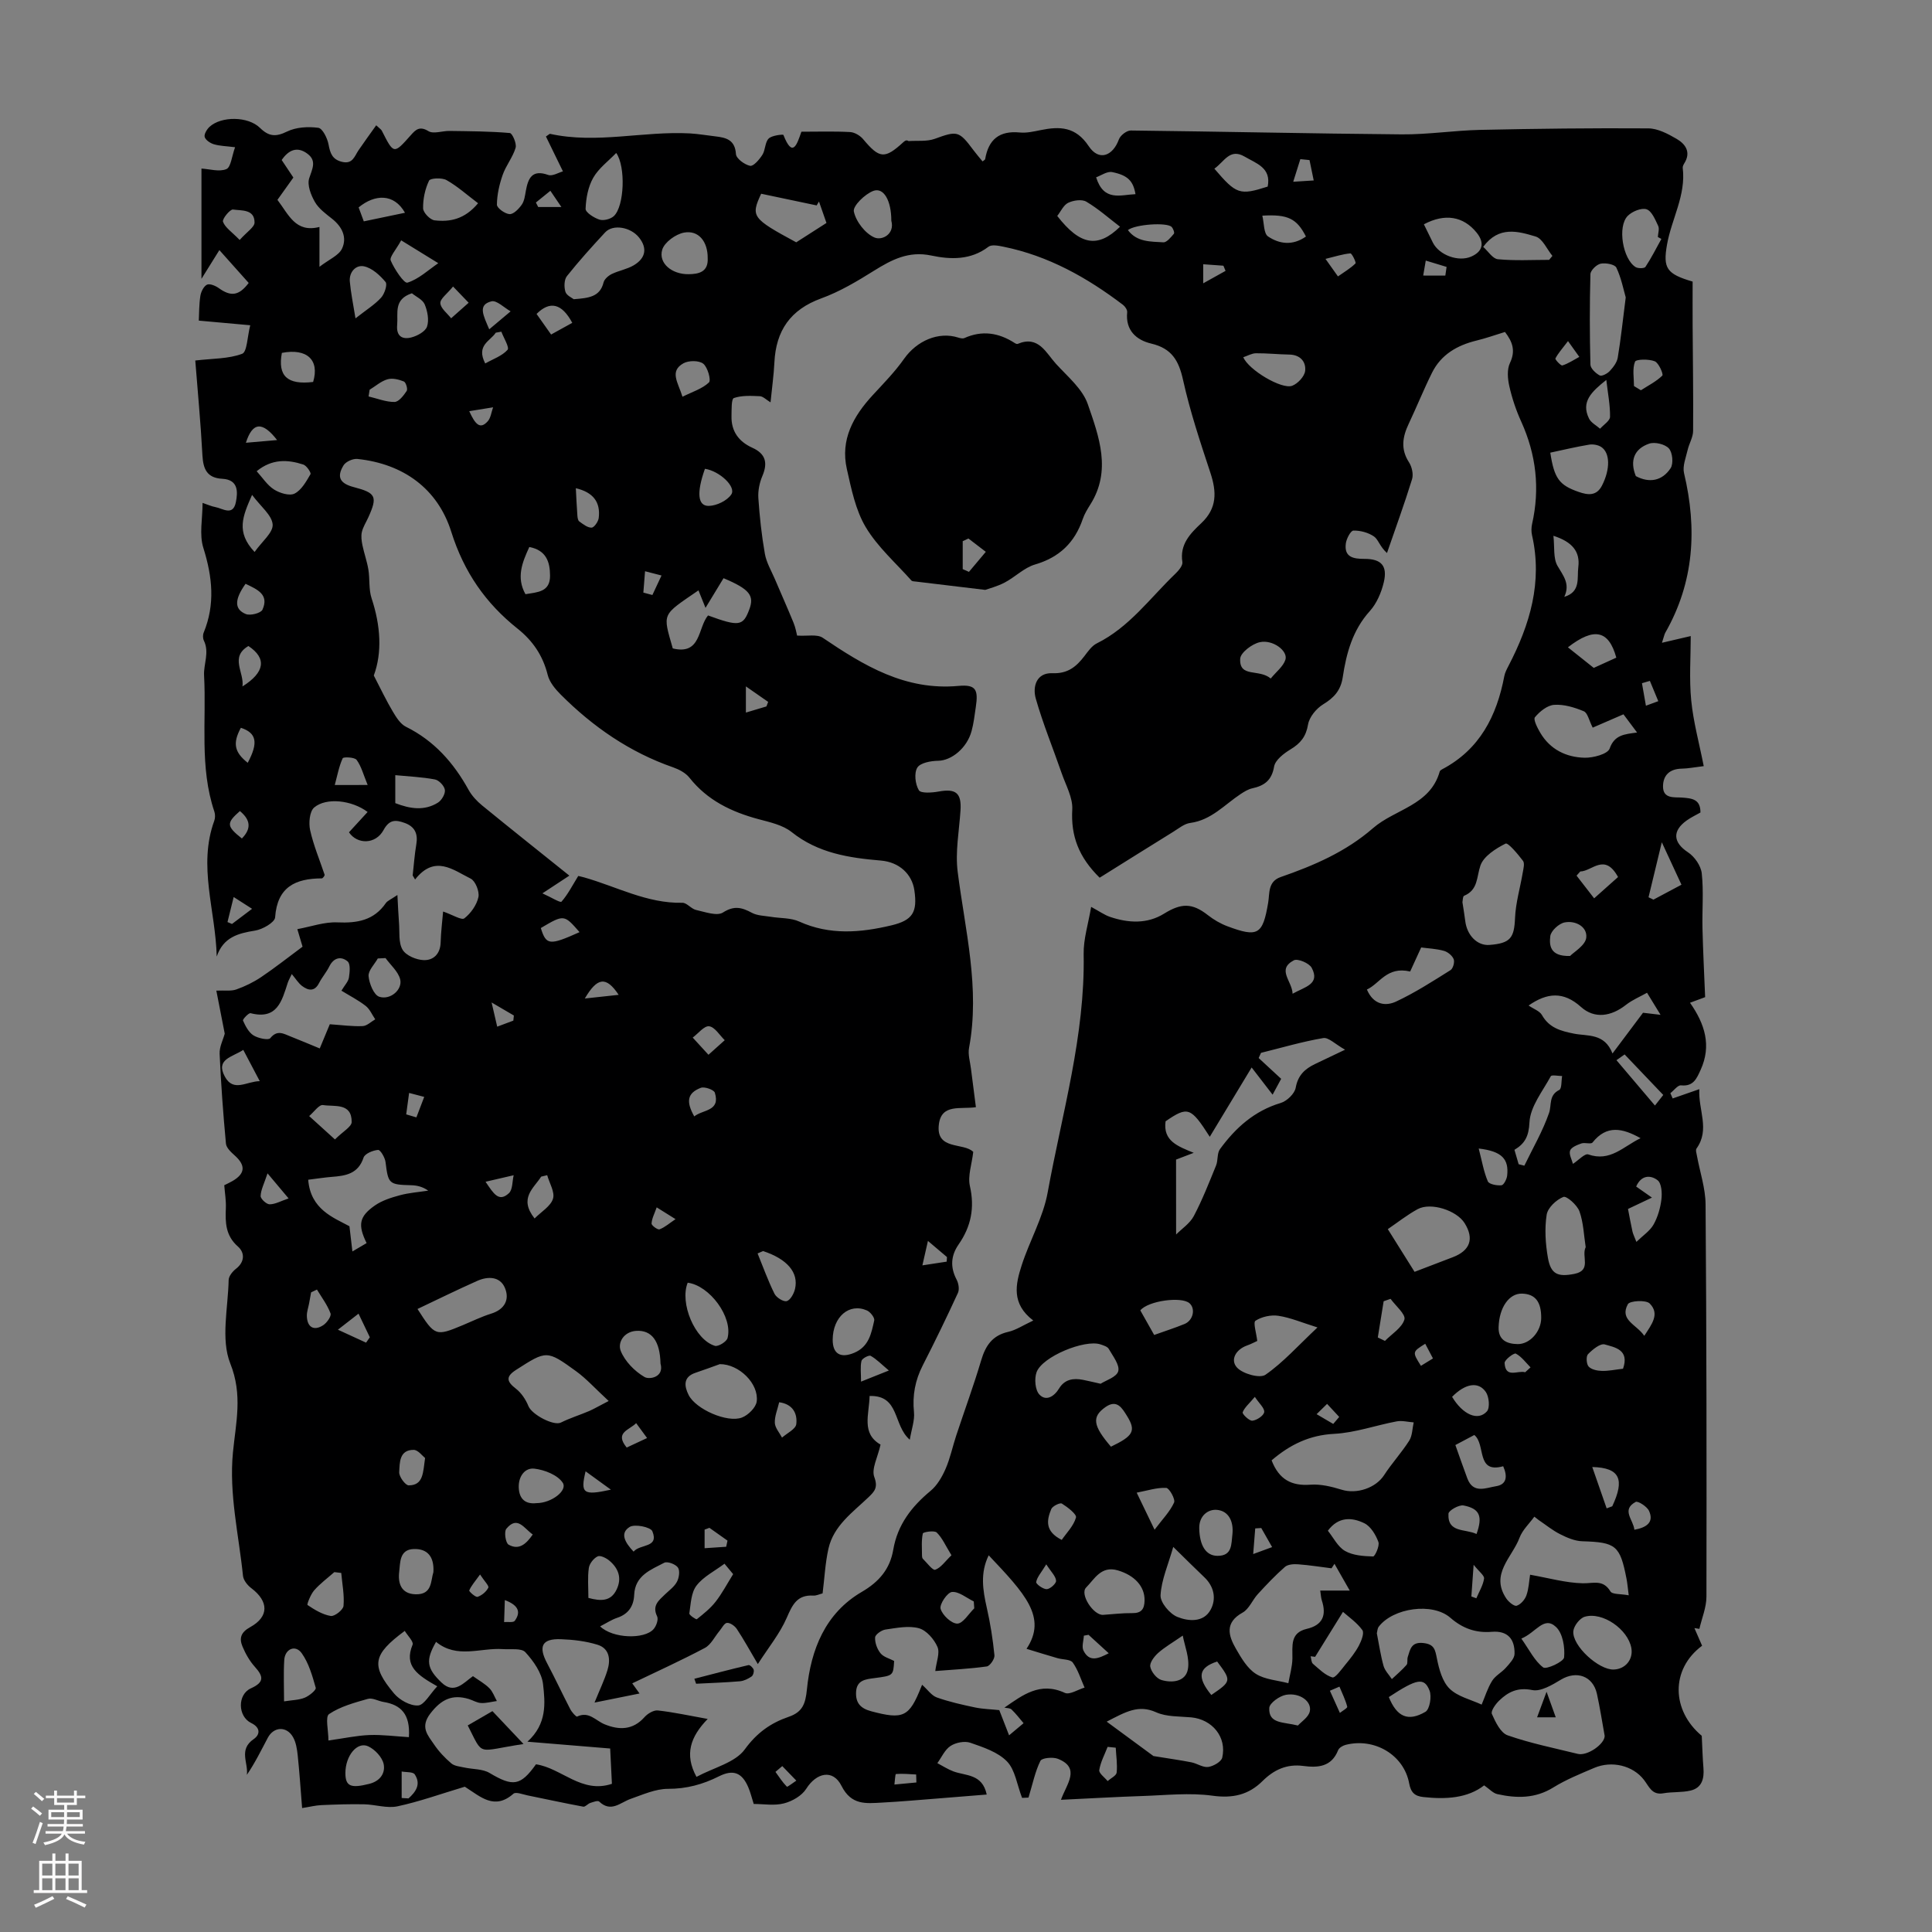 <svg enable-background="new 0 0 400 400" viewBox="0 0 400 400" xmlns="http://www.w3.org/2000/svg"><rect x="0" y="0" width="400" height="400" fill="#808080" stroke="none"/><g fill="#000001"><path d="m41.94 104.12c1.14.38 1.85.72 2.59.85 1.57.28 3.69 1.96 4.3-.98.44-2.17.52-4.68-2.79-4.86-3.17-.17-3.97-1.98-4.13-4.86-.35-6.67-.99-13.32-1.48-19.63 3.63-.43 6.88-.33 9.7-1.39 1.04-.39 1.06-3.5 1.68-5.91-3.92-.35-7.16-.64-10.65-.96.07-1.37.04-3.26.32-5.1.13-.86.68-1.99 1.37-2.34.56-.28 1.76.22 2.43.7 2.51 1.81 4.18 1.62 6.21-1.06-1.9-2.12-3.81-4.26-6.07-6.8-1.4 2.25-2.36 3.79-3.71 5.95 0-8.16 0-15.58 0-22.83 1.71.1 3.7.73 5.16.11.94-.4 1.11-2.63 1.8-4.53-1.84-.23-3.16-.25-4.38-.61-.75-.22-1.72-.86-1.91-1.51-.17-.56.45-1.59 1-2.1 2.42-2.23 7.97-2.22 10.45.22 1.83 1.79 3.26 1.9 5.59.76 1.87-.92 4.36-1.06 6.48-.78.87.11 1.88 2.15 2.12 3.44.34 1.83.77 3.12 2.8 3.61 2.2.53 2.57-1.16 3.41-2.4 1.15-1.69 2.36-3.34 3.66-5.17.73.69 1.03.86 1.16 1.12 2.49 4.91 2.47 4.9 6 .93.98-1.11 1.81-1.97 3.65-.84 1.04.64 2.87-.06 4.34-.04 4.17.06 8.36.07 12.51.43.52.04 1.46 2.19 1.2 3.06-.58 1.96-1.99 3.65-2.67 5.59-.69 1.97-1.18 4.11-1.2 6.18-.01.7 1.67 1.91 2.62 1.96.82.05 1.91-1.08 2.52-1.95.55-.78.67-1.88.85-2.87.48-2.62 1.29-4.48 4.63-3.29.88.31 2.16-.5 3.05-.74-1.32-2.71-2.44-5.01-3.52-7.22.66-.44.77-.57.85-.55 9.66 2.13 19.31-.61 28.96-.09 1.78.1 3.55.42 5.33.62 2.23.26 4.01.74 4.2 3.66.06.93 1.79 2.2 2.93 2.43.69.14 1.92-1.3 2.54-2.27.64-1.01.53-2.59 1.3-3.37.65-.67 3-.91 3.06-.75 1.91 4.88 2.8 1.98 3.72-.67 3.4 0 6.75-.11 10.08.07.93.05 2.07.72 2.69 1.46 3.38 4.04 4.46 4.18 8.29.68.33-.3.67-.59 1.12-.27 1.82-.13 3.78.13 5.44-.47 4.63-1.68 4.99-1.7 8.01 2.36.59.79 1.24 1.54 1.88 2.32.28-.24.52-.34.54-.48.68-4.06 2.94-5.92 7.15-5.51 1.41.14 2.9-.2 4.32-.49 3.98-.81 7.26-.75 9.98 3.34 2.07 3.11 4.96 2.08 6.24-1.43.3-.82 1.61-1.84 2.45-1.83 18.69.21 37.37.64 56.06.8 5.43.05 10.86-.81 16.3-.93 11.6-.25 23.2-.39 34.79-.31 1.98.01 4.09 1.14 5.88 2.18 1.83 1.07 3.02 2.76 1.57 5.06-.17.28-.35.64-.32.94.7 5.66-2.31 10.56-3.25 15.87-.88 4.95-.05 6.09 5.3 7.67 0 2.92-.02 6.01 0 9.1.04 7.28.16 14.55.1 21.83-.01 1.32-.84 2.62-1.14 3.96-.36 1.57-1.08 3.31-.74 4.76 2.74 11.52 2.1 22.56-3.87 33.03-.21.36-.27.8-.7 2.1 2.37-.55 4.15-.97 5.96-1.39 0 4.31-.34 8.86.1 13.33s1.66 8.86 2.59 13.6c-1.94.23-3.24.5-4.53.52-2.47.04-3.88 1.31-3.9 3.66-.02 2.67 2.42 2.21 3.95 2.33 2.11.16 3.81.35 3.8 3.09-.95.54-1.96 1.01-2.85 1.65-3.07 2.19-2.77 4.59.27 6.59 1.36.89 2.68 2.79 2.85 4.36.41 3.76.06 7.59.15 11.39.11 4.66.35 9.31.55 14.24-.67.25-1.78.66-3.13 1.16 3.08 4.39 4.49 8.88 2.19 13.91-.82 1.79-1.49 3.46-4.05 3.19-.67-.07-1.47 1.05-2.21 1.62.16.36.32.72.48 1.09 1.7-.59 3.4-1.19 5.52-1.92-.26 4.29 2.25 8.33-.58 12.28-.24.33 0 1.04.09 1.55.61 3.33 1.75 6.66 1.78 9.99.2 27.08.23 54.16.18 81.24 0 2.23-.95 4.45-1.46 6.68-.34-.05-.69-.11-1.03-.16.53 1.22 1.06 2.44 1.59 3.65-6.59 4.9-6.32 13.44-.07 18.65.13 2.63.18 4.66.35 6.68.18 2.21-.33 4.11-2.68 4.66-1.81.43-3.77.23-5.62.56-2.37.42-2.94-1.38-4.01-2.77-2.3-2.99-6.67-4.04-10.32-2.48-2.88 1.23-5.82 2.41-8.46 4.05-3.73 2.31-7.6 2.26-11.59 1.37-.89-.2-1.63-1.05-2.72-1.81-3.42 2.66-7.91 2.93-12.58 2.42-1.79-.19-2.6-.93-2.95-2.85-1.1-5.89-7.2-9.49-13.17-7.95-.58.15-1.34.6-1.54 1.11-1.37 3.46-4.19 3.65-7.21 3.25-3.4-.45-6.07.78-8.43 3.12-2.89 2.87-6.17 3.62-10.38 3.04-4.7-.65-9.58-.1-14.37.06-5.45.18-10.9.5-16.99.79 1.15-3.24 4.16-6.59-.64-8.49-1.04-.41-3.3-.19-3.61.42-1.09 2.2-1.59 4.71-2.47 7.61.03 0-.95.05-1.33.06-1.07-2.77-1.43-5.81-3.13-7.55-1.88-1.94-4.9-2.93-7.58-3.86-1.18-.41-3.02-.05-4.1.66-1.18.77-1.85 2.34-2.73 3.56 1.11.58 2.17 1.28 3.33 1.71 2.55.95 5.98.47 6.89 4.79-3.36.27-6.52.53-9.68.78-4.02.31-8.03.68-12.05.89-3.27.17-6.3.59-8.34-3.47-1.77-3.52-5.19-2.74-7.3.61-.91 1.44-2.89 2.58-4.61 3.02-1.98.52-4.19.12-6.26.12-.42-1.32-.68-2.4-1.11-3.42-1.29-3.04-3.09-3.8-6.07-2.31-3.35 1.68-6.73 2.61-10.57 2.6-2.58 0-5.19 1.19-7.71 2.07-2.16.75-4.07 2.91-6.54.56-.28-.27-1.25.1-1.86.3-.51.17-1.02.84-1.43.76-3.85-.71-7.68-1.55-11.52-2.33-.99-.2-2.44-.79-2.94-.35-3.92 3.46-6.82.61-9.9-1.34-.28-.18-.56-.36-.17-.11-4.98 1.49-9.4 3.09-13.94 4.06-2.16.46-4.58-.37-6.88-.42-2.96-.06-5.92.04-8.88.17-1.2.05-2.38.36-3.98.61-.31-3.83-.54-7.37-.91-10.89-.14-1.3-.35-2.73-.99-3.83-1.33-2.29-3.97-2.15-5.2.16-1.36 2.56-2.63 5.18-4.34 7.68.34-2.48-1.78-5.21 1.43-7.41 1.28-.88 1.49-2.34-.55-3.33-2.78-1.36-2.86-5.9-.04-7.17 2.81-1.27 2.61-2.46.81-4.46-1.08-1.2-1.93-2.7-2.56-4.21-.69-1.67-.38-2.91 1.6-4 3.94-2.17 3.84-5.34.24-8.06-.79-.59-1.63-1.64-1.73-2.55-.87-8.51-2.92-16.92-2.08-25.58.59-6.11 2.06-11.87-.55-18.39-2-5.02-.46-11.48-.34-17.3.02-.78.8-1.75 1.49-2.29 1.9-1.46 1.85-3.38.43-4.63-2.57-2.26-2.63-4.96-2.5-7.93.07-1.54-.2-3.09-.33-4.76.58-.29 1.18-.56 1.74-.89 2.61-1.53 2.71-3.22.45-5.25-.76-.68-1.75-1.59-1.84-2.47-.58-6.19-1.03-12.4-1.31-18.61-.06-1.42.71-2.87 1.06-4.16-.54-2.76-1.1-5.62-1.74-8.91 1.79-.08 3.08.14 4.15-.25 1.78-.63 3.54-1.49 5.11-2.54 2.85-1.92 5.56-4.06 8.59-6.31-.2-.68-.51-1.71-1.08-3.63 2.85-.52 5.61-1.53 8.31-1.4 4.1.18 7.54-.41 10.01-3.99.35-.5 1.05-.76 2.4-1.68.13 2.32.19 4.05.33 5.78.15 1.88-.14 4.07.74 5.55.71 1.2 2.83 2.1 4.36 2.15 2 .08 3.45-1.26 3.52-3.65.06-2.22.35-4.44.51-6.41 2 .69 3.83 1.86 4.4 1.41 1.34-1.04 2.55-2.75 2.91-4.39.25-1.15-.62-3.34-1.6-3.83-3.63-1.8-7.43-5.02-11.51.18-.17-.28-.33-.56-.5-.84.24-2.14.39-4.3.75-6.42.38-2.22-.3-3.71-2.46-4.47-1.84-.65-3.12-.71-4.32 1.49-1.64 3.01-5.45 3.01-7.16.47 1.27-1.39 2.55-2.78 3.86-4.21-3.26-2.45-8.56-3.05-11.06-.93-.96.81-1.17 3.22-.84 4.7.7 3.14 1.97 6.16 3 9.23.03.08-.07.2-.15.38-.1.09-.26.37-.43.37-5.45.02-9.23 1.75-9.67 8.07-.07 1.04-2.6 2.5-4.15 2.74-3.51.56-6.57 1.36-7.94 5.37-.23-9.54-3.92-18.75-.51-28.1.21-.57.21-1.33.02-1.91-3.11-9.22-1.62-18.81-2.13-28.22-.12-2.3 1.15-4.73-.04-7.18-.22-.45-.24-1.17-.04-1.65 2.41-5.87 1.8-11.57-.06-17.52-.89-2.77-.17-6.05-.17-9.34zm166.01 249.43c3.77-2.6 7.38-5.43 12.51-3.06.98.46 2.71-.69 4.09-1.09-.78-1.75-1.35-3.66-2.45-5.19-.5-.69-2.07-.59-3.14-.9-2.11-.61-4.21-1.26-6.43-1.94 4.35-6.53-.36-11.45-7.83-19.36-1.79 3.63-1.23 7.18-.4 10.84.74 3.24 1.26 6.56 1.59 9.87.07.74-.94 2.21-1.59 2.3-3.59.5-7.23.67-10.66.95.22-1.89 1-3.74.45-5-.69-1.59-2.28-3.43-3.84-3.86-2.14-.58-4.63-.06-6.93.27-.82.12-2.1 1.03-2.14 1.63-.06 1.09.42 2.42 1.13 3.29.63.78 1.86 1.08 2.81 1.58-.18 3.07-.18 3.04-4.12 3.56-1.77.23-3.64.4-3.76 2.88-.11 2.27.93 3.39 3.14 3.98 6.63 1.76 7.87 1.22 10.36-5.08.12-.31.27-.6.18-.4 1.16 1.03 1.95 2.23 3.04 2.62 2.57.91 5.25 1.51 7.92 2.07 1.64.34 3.34.37 5.01.55.62 1.6 1.24 3.2 2.03 5.22 1.25-1.04 2.12-1.78 3-2.51-.81-.95-1.57-1.96-2.47-2.82-.31-.34-.98-.29-1.5-.4zm-25.64-54.46c-.58 2.62-1.92 5.02-1.3 6.7.81 2.18.07 2.98-1.19 4.19-3.29 3.15-7.23 5.89-8.3 10.66-.67 2.98-.81 6.09-1.21 9.25-.64.16-1.3.5-1.93.46-3.34-.2-4.32 1.89-5.49 4.59-1.43 3.29-3.8 6.17-5.99 9.59-1.7-2.88-2.93-5.13-4.35-7.27-.42-.63-1.38-1.31-2.03-1.26-.57.04-1.06 1.08-1.58 1.7-.99 1.18-1.74 2.82-3.01 3.49-4.91 2.6-9.97 4.9-15.03 7.33.51.71.82 1.14 1.51 2.1-3.22.65-5.96 1.2-9.32 1.88 1.12-2.76 2.05-4.67 2.67-6.68.68-2.2.46-4.51-2.04-5.29-2.42-.75-5.04-1.06-7.59-1.15-3.92-.15-4.72 1.47-2.85 4.99 1.66 3.13 3.16 6.36 4.79 9.5.32.62 1.22 1.62 1.41 1.53 2.43-1.17 3.83.83 5.68 1.59 2.97 1.22 5.85 1.26 8.27-1.47.65-.73 1.88-1.48 2.76-1.39 3.28.36 6.52 1.08 10.33 1.76-3.59 3.7-4.85 7.35-2.32 11.99 3.62-1.94 8.01-2.95 10-5.69 2.51-3.46 5.39-5.47 9.08-6.74 2.86-.98 3.48-2.66 3.78-5.65.82-8.26 3.79-15.8 11.37-20.22 3.62-2.11 5.83-4.76 6.51-8.73.88-5.16 3.78-8.91 7.71-12.17 1.37-1.13 2.38-2.88 3.11-4.54.97-2.22 1.46-4.65 2.23-6.97 1.71-5.17 3.59-10.28 5.14-15.49.9-3.04 2.29-5.18 5.6-5.93 1.63-.37 3.12-1.38 5.2-2.35-4.61-3.49-3.65-7.55-2.41-11.41 1.64-5.1 4.45-9.92 5.39-15.11 2.97-16.35 7.76-32.45 7.45-49.33-.06-3.13.96-6.27 1.55-9.79 1.76.95 2.78 1.69 3.91 2.07 3.8 1.29 7.7 1.5 11.19-.67 3.54-2.19 5.8-2.26 9.07.31 1.2.94 2.58 1.75 4.01 2.29 6.39 2.4 7.35 1.73 8.47-4.86.33-1.91-.11-4.38 2.6-5.32 6.89-2.39 13.48-5.22 19.12-10.13 4.55-3.95 11.82-4.69 13.8-11.72.05-.18.3-.35.49-.45 7.79-4.1 11.31-11.03 12.88-19.29.14-.75.53-1.47.89-2.17 4.41-8.5 7.06-17.31 4.85-27.01-.17-.74-.15-1.58.01-2.32 1.66-7.34.85-14.38-2.26-21.23-1.06-2.33-1.89-4.81-2.45-7.3-.35-1.54-.51-3.47.13-4.81 1.23-2.58.49-4.43-1.03-6.42-2.06.63-3.95 1.31-5.9 1.78-3.99.98-7.32 2.88-9.2 6.65-1.73 3.48-3.18 7.09-4.84 10.6-1.27 2.69-1.7 5.22.06 7.94.61.94.96 2.49.64 3.52-1.59 5.14-3.44 10.2-5.19 15.28-1.5-1.35-1.8-2.82-2.69-3.43-1.18-.81-2.83-1.25-4.26-1.22-.56.01-1.44 1.67-1.57 2.66-.39 2.9 1.63 3.2 3.85 3.2 3.47-.01 4.82 1.41 4.01 4.84-.5 2.11-1.46 4.37-2.88 5.95-3.58 3.96-4.87 8.72-5.62 13.71-.41 2.72-1.79 4.24-4.06 5.62-1.41.86-2.85 2.61-3.12 4.16-.42 2.51-1.56 3.91-3.63 5.16-1.39.84-3.16 2.2-3.4 3.56-.49 2.87-2.02 3.96-4.54 4.51-.83.18-1.62.68-2.35 1.15-3.36 2.21-6.1 5.43-10.47 6.01-1.24.16-2.39 1.14-3.53 1.84-5.16 3.19-10.3 6.42-15.23 9.5-4.33-4.25-5.98-8.65-5.67-14.1.14-2.47-1.34-5.06-2.2-7.55-1.78-5.15-3.86-10.2-5.35-15.42-.71-2.5.14-5.4 3.43-5.27 3.19.13 4.96-1.35 6.65-3.56.74-.97 1.52-2.11 2.56-2.62 6.73-3.34 11.02-9.39 16.24-14.4.68-.65 1.58-1.71 1.47-2.43-.59-3.68 1.67-5.94 3.91-8.05 3.31-3.11 3.19-6.49 1.89-10.43-2.09-6.34-4.22-12.71-5.66-19.22-.89-4.02-2.34-6.53-6.57-7.53-3.06-.72-5.39-2.71-5-6.5.05-.48-.43-1.19-.86-1.52-7.45-5.66-15.47-10.16-24.75-12.04-1.02-.21-2.44-.5-3.1 0-3.68 2.81-7.85 2.67-11.88 1.82-4.66-.98-8.17.87-11.86 3.17-3.47 2.17-7.07 4.32-10.9 5.71-6.39 2.33-9.37 6.68-9.69 13.27-.13 2.65-.51 5.29-.8 8.25-.91-.55-1.55-1.24-2.21-1.27-1.81-.08-3.73-.19-5.38.38-.54.19-.46 2.43-.49 3.74-.08 3.14 1.51 5.28 4.29 6.54 2.8 1.26 3.26 3.15 2.09 5.89-.59 1.39-.92 3.05-.82 4.55.26 3.86.68 7.73 1.35 11.54.32 1.8 1.33 3.49 2.07 5.22 1.28 3.02 2.63 6.02 3.87 9.06.44 1.07.62 2.25.73 2.64 2.15.14 4.15-.33 5.3.45 8.53 5.77 17.1 10.98 28.11 9.97 3.62-.33 4.13.77 3.59 4.38-.25 1.66-.43 3.34-.87 4.95-.96 3.57-4.19 6.13-6.92 6.17-1.51.02-3.71.42-4.32 1.42-.7 1.14-.43 3.43.32 4.68.41.68 2.72.52 4.09.27 3.59-.66 4.77.31 4.53 3.94-.28 4.24-1.11 8.56-.58 12.7 1.54 12.11 4.66 24.07 2.35 36.44-.26 1.37.23 2.88.4 4.32.32 2.61.67 5.23 1.02 7.95-3.17.48-7.1-.77-7.66 3.51-.72 5.51 5.14 3.73 7.11 5.75-.29 2.56-1.17 4.97-.69 7.08 1.02 4.51.23 8.38-2.34 12.08-1.6 2.3-1.77 4.7-.42 7.27.41.77.62 2.02.28 2.76-2.32 5.05-4.75 10.05-7.28 15-1.58 3.09-2.17 6.22-1.82 9.69.17 1.7-.5 3.5-.87 5.71-3.51-3.03-2.05-9.23-8.32-9.06-.08 3.82-1.77 7.75 2.27 10.07zm-62.59-117.73c-.09-.02.56.11 1.2.29 6.73 1.9 13.04 5.42 20.34 5.26.94-.02 1.84 1.26 2.86 1.49 1.86.41 4.32 1.32 5.57.52 2.33-1.49 3.92-1.04 5.99.07 1.12.6 2.57.61 3.88.82 1.98.33 4.16.19 5.92.99 6.3 2.85 12.66 2.31 19.06.79 4.44-1.06 5.43-2.74 4.77-7.27-.49-3.36-3.14-5.83-6.93-6.15-6.62-.56-13-1.53-18.48-5.9-1.83-1.46-4.46-2.03-6.82-2.66-5.63-1.51-10.63-3.9-14.35-8.61-.78-.98-2.12-1.69-3.34-2.12-9.01-3.13-16.63-8.4-23.31-15.09-1.13-1.13-2.31-2.56-2.68-4.04-.99-3.98-3.06-7.06-6.24-9.59-6.62-5.27-11.1-11.71-13.73-20.06-2.8-8.89-9.88-14.07-19.43-15.08-.93-.1-2.41.56-2.87 1.32-1.49 2.44-.74 3.77 2.15 4.52 4.56 1.19 4.92 1.95 2.99 6.23-.46 1.02-1.1 1.99-1.35 3.06-.2.86-.06 1.85.12 2.74.35 1.69.95 3.34 1.23 5.04.32 1.96.05 4.09.66 5.93 1.88 5.67 2.22 11.26.46 16 1.51 2.91 2.61 5.24 3.93 7.45.71 1.19 1.57 2.59 2.73 3.16 5.85 2.9 9.88 7.47 12.97 13.07.68 1.22 1.71 2.33 2.8 3.22 5.96 4.87 11.99 9.66 18.06 14.53-1.54 1.01-3.11 2.05-5.58 3.67 1.83.82 3.7 2 3.95 1.72 1.31-1.48 2.24-3.33 3.47-5.32zm-29.44 158.57c-2.2 3.83-1.95 5.47 1.14 8.43 2.63 2.51 4.55.05 6.5-1.33 1.26.9 2.47 1.56 3.4 2.5.7.7 1.05 1.75 1.55 2.65-1.1.15-2.2.47-3.28.41-.86-.04-1.68-.57-2.53-.83-3.41-1.02-5.68.05-7.95 2.99-2.2 2.86-.53 4.51.76 6.42.98 1.46 2.23 2.78 3.57 3.92.67.57 1.78.65 2.72.86 1.74.38 3.75.26 5.19 1.12 4.84 2.88 6.4 2.72 9.62-1.79 5.3.78 9.44 6.15 15.72 4.04-.14-2.85-.27-5.49-.36-7.31-5.78-.48-11.15-.92-17.13-1.41 4.08-3.7 3.68-8 3.23-11.92-.27-2.35-1.98-4.78-3.66-6.61-.82-.89-3.06-.53-4.67-.64-4.63-.32-9.47 2.06-13.82-1.5zm153.22-84.34c1.21-1.22 2.87-2.3 3.67-3.83 1.77-3.36 3.16-6.92 4.6-10.45.44-1.07.18-2.53.81-3.39 3.22-4.41 7.12-7.93 12.57-9.56 1.28-.38 2.89-1.92 3.11-3.15.46-2.59 1.9-3.91 4.01-4.92 1.76-.84 3.52-1.68 6.21-2.96-2.05-1.15-3.43-2.6-4.52-2.41-4.34.74-8.6 2-12.88 3.06-.16.36-.33.71-.49 1.07 1.49 1.38 2.98 2.75 4.66 4.31-.47.88-1.04 1.93-1.77 3.28-1.69-2.19-3.19-4.14-4.34-5.63-2.89 4.79-5.68 9.39-8.67 14.35-3.96-6.19-4.55-6.35-9.15-3.21-.57 4.09 2.55 5.18 5.83 6.53-1.59.61-2.69 1.03-3.66 1.4.01 5.47.01 10.79.01 15.51zm32.79 68.18c-.2.31-.4.62-.61.93-2.31-.29-4.61-.66-6.93-.83-.9-.07-2.11.01-2.72.54-1.99 1.74-3.82 3.68-5.61 5.63-1.12 1.22-1.81 3.09-3.15 3.83-3.74 2.07-2.96 4.76-1.37 7.51 1.1 1.91 2.35 4.05 4.11 5.17 1.89 1.2 4.46 1.34 6.73 1.94.3-1.71.81-3.41.84-5.12.04-2.58-.53-5.31 2.97-6.13 3.32-.78 4.12-2.83 3.12-5.89-.19-.59-.2-1.23-.33-2.04h6.11c-1.3-2.28-2.23-3.91-3.16-5.54zm8.77 14.39c.47 2.38.79 4.61 1.39 6.75.28.99 1.13 1.83 1.72 2.73 1.02-.97 2.12-1.88 3.04-2.94.3-.35.08-1.11.25-1.63.5-1.56.7-3.17 3.22-2.9 2.3.25 2.45 1.39 2.82 3.22.44 2.2 1.12 4.76 2.62 6.23 1.68 1.65 4.38 2.25 6.64 3.3.7-1.65 1.23-3.42 2.17-4.92.67-1.08 1.98-1.73 2.85-2.72.75-.85 1.77-1.89 1.79-2.86.07-3.02-1.37-4.85-4.73-4.57-3.27.27-6.01-.69-8.57-2.92-3.69-3.21-11.83-2.04-14.81 1.85-.3.39-.3 1.01-.4 1.38zm-21.79-35.81c1.55 4 4.15 5.33 8.04 5.04 2.13-.16 4.39.4 6.47 1.04 3.11.97 7.05-.36 8.77-3 1.6-2.47 3.63-4.67 5.21-7.15.66-1.04.64-2.52.93-3.79-1.17-.08-2.4-.42-3.52-.21-4.32.81-8.58 2.35-12.92 2.58-5.14.26-9.16 2.23-12.98 5.49zm68.96 57.04c-.54-2.99-.98-5.86-1.6-8.69-.82-3.71-4.21-4.88-7.43-2.96-1.82 1.09-4.18 2.53-5.96 2.17-3-.61-4.98.37-6.85 2.18-.76.73-1.78 2.17-1.51 2.77.74 1.67 1.8 3.91 3.26 4.42 4.71 1.65 9.65 2.64 14.51 3.84 2 .5 5.6-2.05 5.58-3.73zm4.98-29.1c-.21-1.64-.28-2.52-.45-3.39-1.35-6.96-2.2-7.59-9.19-7.8-1.55-.05-3.16-.75-4.58-1.47-1.57-.79-2.95-1.93-4.42-2.92-.3-.23-.6-.47-.9-.7-1.05 1.45-2.47 2.76-3.07 4.37-1.51 4.05-6.15 7.51-2.73 12.58.48.71 1.62 1.65 2.14 1.49.83-.26 1.69-1.25 2.01-2.13.5-1.38.55-2.92.77-4.29 3.91.69 7.39 1.69 10.89 1.77 2.22.05 4.21-.85 5.74 1.68.39.66 2.12.49 3.79.81zm-276.8-128.62c-.38.81-.67 1.3-.84 1.82-1.21 3.73-2.17 7.7-7.69 6.28-.39-.1-1.68 1.28-1.57 1.53.51 1.14 1.17 2.43 2.16 3.06.96.61 3.11 1.06 3.49.58 1.43-1.78 2.74-.93 4.15-.37 2.01.79 4 1.64 6.09 2.5.79-1.91 1.58-3.82 2.08-5.01 2.61.18 4.72.48 6.81.38.89-.04 1.74-.91 2.6-1.4-.65-.94-1.12-2.11-1.98-2.78-1.53-1.19-3.29-2.09-5.02-3.15.7-1.17 1.42-1.89 1.55-2.7.17-1.12.35-2.84-.27-3.36-1.33-1.12-2.87-.82-3.79 1.04-.59 1.2-1.5 2.23-2.11 3.42-.95 1.87-2.26 1.58-3.55.61-.77-.6-1.31-1.5-2.11-2.45zm242.37-14.89c.22 1.45.43 2.66.58 3.88.36 3.01 2.5 5.16 4.99 4.98 4.37-.33 5.15-1.45 5.32-5.56.13-3.14 1.06-6.24 1.59-9.37.14-.83.45-1.96.06-2.48-1.06-1.4-3.1-3.83-3.61-3.57-2.05 1.03-4.55 2.62-5.21 4.56-.81 2.37-.45 5.02-3.37 6.24-.3.13-.27 1-.35 1.32zm-63.97 176.79c3.29.54 5.59.85 7.86 1.3 1.19.24 2.39 1.11 3.48.96 1.07-.15 2.7-1.08 2.9-1.93.98-4.25-2.06-7.93-6.44-8.34-2.44-.22-5.1-.09-7.24-1.05-3.67-1.65-6.31-.09-10.24 1.94 3.97 2.93 7.33 5.39 9.68 7.12zm-175-119.32c.48 6.17 5.26 7.85 8.54 9.63.24 2.05.4 3.42.61 5.22 1.35-.79 2.16-1.27 2.94-1.73-1.84-3.77-1.56-5.49 1.69-7.77 1.5-1.05 3.39-1.65 5.18-2.13 1.91-.52 3.93-.66 5.89-.96-1.18-.83-2.34-1.09-3.51-1.12-4.65-.12-4.77-.28-5.33-4.8-.12-.94-1.07-2.55-1.54-2.51-1.07.08-2.74.77-3.01 1.59-1.11 3.37-3.7 3.77-6.58 3.99-1.53.12-3.06.37-4.88.59zm62.21 45.81c-2.8-2.58-4.61-4.62-6.77-6.18-6.04-4.38-6.1-4.3-12.36-.29-2.18 1.39-2.07 2.39-.08 3.92 1.14.88 2.05 2.27 2.6 3.62.73 1.77 5.23 4.13 6.71 3.4 1.88-.94 3.92-1.56 5.86-2.39 1.04-.46 2.02-1.04 4.04-2.08zm210.57-228.49c-.46-1.59-.92-4.01-1.94-6.16-.32-.68-2.22-1.03-3.25-.82-.86.18-2.1 1.39-2.12 2.18-.17 6.24-.16 12.49 0 18.72.02.79 1.09 1.79 1.92 2.24.43.23 1.58-.37 2.08-.91.73-.78 1.5-1.79 1.66-2.79.64-3.83 1.04-7.71 1.65-12.46zm-49.26 192.91c1.92 3.07 3.66 5.85 5.54 8.84 2.57-.98 5.25-2 7.92-3.03 3.6-1.38 4.45-3.83 2.45-7.04-1.65-2.65-6.99-4.39-9.73-2.91-2.21 1.21-4.21 2.8-6.18 4.14zm42.42-103.83c-.77-1.51-1.05-3.06-1.84-3.39-1.92-.8-4.11-1.47-6.13-1.33-1.42.09-3.01 1.38-3.99 2.57-.38.46.52 2.22 1.11 3.22 2.04 3.45 5.36 5.07 9.17 5.16 1.79.04 4.79-.76 5.19-1.9 1-2.85 3.09-2.97 5.68-3.32-1.29-1.72-2.33-3.11-2.82-3.77-2.5 1.09-4.53 1.96-6.37 2.76zm-13.27 57.53c1.08.74 2.29 1.14 2.76 1.97 1.5 2.65 3.86 3.3 6.61 3.85 2.81.57 6.34-.16 8 4.11 2.35-3.13 4.3-5.74 6.32-8.43.61.07 1.82.22 3.63.43-1.17-1.91-1.85-3.01-2.8-4.57-1.45.82-3.06 1.48-4.38 2.52-3.03 2.38-6.48 2.94-9.28.43-3.66-3.3-7.05-2.96-10.86-.31zm-197.69-146.23c3.15-.24 5.43-.5 6.17-3.47.17-.69.99-1.4 1.68-1.74 1.47-.72 3.18-.99 4.58-1.82 2.51-1.5 2.81-3.58 1.09-5.74-1.73-2.18-5.4-2.82-7.02-1.07-2.73 2.94-5.42 5.92-7.91 9.05-.59.74-.62 2.26-.32 3.24.23.78 1.38 1.27 1.73 1.55zm31.01 57.76c-1.25 2.05-2.44 4.01-3.73 6.14-.56-1.4-1-2.49-1.46-3.62-7.7 5.28-7.42 4.62-5.32 12.02 5.89 1.43 5.15-4.25 7.3-6.83 6.43 2.35 7.26 2.22 8.55-1.26 1.07-2.85.05-4.19-5.34-6.45zm-89.06-82.95c-1.14 1.6-2.22 3.11-3.3 4.62 2.33 3.04 3.73 6.88 8.7 5.61v8.25c2.03-1.56 4-2.35 4.67-3.76 1.09-2.31.04-4.52-2.04-6.17-1.31-1.04-2.77-2.1-3.57-3.49-.83-1.44-1.64-3.53-1.18-4.92.63-1.94 1.59-3.59-.34-5.05-2.12-1.61-3.92-.83-5.36 1.28.82 1.22 1.61 2.41 2.42 3.63zm88.29 245.67c-1.48.53-3.25 1.19-5.04 1.79-2.63.88-2.3 2.83-1.42 4.59 1.47 2.95 8 5.83 11.03 4.68 1.3-.49 2.9-2.07 3.07-3.33.47-3.68-3.65-7.75-7.64-7.73zm123.74-7.6c-3.18-.99-5.59-2.03-8.1-2.41-1.54-.23-3.46.19-4.74 1.03-.52.34.19 2.56.37 4.18-.5.22-1.27.64-2.09.93-2.36.83-3.55 2.99-2.11 4.57 1.19 1.31 4.74 2.3 5.9 1.5 3.67-2.55 6.74-6.01 10.77-9.8zm-186.33-3.82c3.61 5.64 3.76 5.69 9.38 3.35 1.95-.81 3.86-1.76 5.86-2.38 2.84-.88 3.87-2.96 2.85-5.35s-3.53-2.42-5.74-1.43c-4.15 1.85-8.23 3.85-12.35 5.81zm141.43 15.48c1.04-.68 3.33-1.38 3.65-2.6.34-1.29-1.11-3.12-1.96-4.61-.28-.49-1.1-.73-1.72-.94-3.25-1.08-12.06 2.53-13.23 5.76-.49 1.36-.3 3.71.6 4.64 1.36 1.43 3.05.4 4.06-1.27 1.16-1.91 2.95-2.18 4.95-1.79.97.19 1.94.43 3.65.81zm100.43-28.28c-.38-2.42-.45-5.05-1.29-7.41-.47-1.31-2.67-3.25-3.33-2.99-1.46.58-3.24 2.24-3.46 3.69-.45 2.9-.25 6 .26 8.91.6 3.42 2.05 4.01 5.49 3.33 3.63-.73 1.38-3.63 2.33-5.53zm-243.64 101.45c.31-4.8-1.67-6.7-5.26-7.29-1.1-.18-2.29-.91-3.23-.64-2.78.79-5.71 1.58-8.04 3.15-.83.56-.13 3.38-.13 5.47 3.25-.45 5.87-1.03 8.5-1.13 2.64-.1 5.31.27 8.16.44zm158.25-39.39c-1.07 3.76-2.46 6.85-2.63 10.01-.08 1.49 1.89 3.84 3.47 4.48 2.26.92 5.45 1.23 6.91-1.51 1.2-2.23.72-4.79-1.35-6.73-1.86-1.76-3.66-3.57-6.4-6.25zm-118.66 16.45c2.6 2.53 9.15 2.73 11.06.58.57-.64 1.05-2.01.74-2.65-1.08-2.22.32-3.28 1.6-4.52.88-.85 1.96-1.61 2.51-2.65.44-.83.65-2.31.19-2.95-.5-.69-2.18-1.32-2.83-.98-2.78 1.46-6.05 2.63-6.22 6.66-.1 2.3-1.18 3.96-3.52 4.74-1.12.37-2.13 1.05-3.53 1.77zm167.71-135.58c-4.85-1.13-6.31 2.54-8.96 3.73 1.39 3.23 3.92 3.49 6.07 2.48 3.91-1.83 7.58-4.2 11.25-6.5.52-.33.89-1.67.65-2.26-.3-.75-1.23-1.51-2.03-1.73-1.58-.44-3.27-.5-4.7-.7-.86 1.89-1.66 3.64-2.28 4.98zm-201.43 147.99c-4.06-2.3-6.95-4.17-5.11-8.61.26-.62-1.02-1.87-1.62-2.86-6.64 4.92-7.07 7.16-2.22 12.95 1.13 1.35 3.34 2.59 4.97 2.49 1.27-.08 2.41-2.3 3.98-3.97zm243.57-3.47c2.43-.08 4.08-2.1 3.65-4.47-.7-3.85-5.95-7.55-9.65-6.46-1.03.3-2.26 1.9-2.36 2.99-.26 3.03 5.26 8.04 8.36 7.94zm-13.13-251.94c.82 5.32 1.83 6.72 5.86 8.12 1.89.66 3.71.92 4.85-1.32 1.71-3.34 1.71-6.77-.18-7.99-.67-.43-1.7-.6-2.49-.47-2.7.45-5.38 1.09-8.04 1.66zm-163.38-53.61c-2.18 4.71-1.91 5.1 7.26 10.06 2.02-1.3 4.08-2.61 6.26-4.01-.56-1.6-1.05-3.02-1.55-4.44-.16.27-.32.54-.48.81-3.81-.81-7.63-1.61-11.49-2.42zm70.79 294.23c2.01-.13 4.02-.39 6.02-.36 1.94.03 2.54-.86 2.57-2.63.05-2.92-2.09-5.2-5.54-6.22-3.46-1.03-4.84 1.82-6.56 3.55-1.37 1.37 1.51 5.77 3.51 5.66zm43.9 8.69c-.31-.04-.62-.08-.93-.12.15.53.13 1.26.48 1.56 1.26 1.08 2.53 2.38 4.02 2.82.59.17 1.86-1.62 2.68-2.63 1.02-1.24 2.05-2.52 2.8-3.93.52-.98 1.17-2.63.73-3.24-1.14-1.57-2.84-2.73-4.01-3.77-2.18 3.51-3.97 6.41-5.77 9.31zm-144.7-311.36c-1.65 1.71-3.64 3.17-4.76 5.14-1.06 1.86-1.5 4.24-1.58 6.42-.03.74 1.74 1.88 2.87 2.24.85.27 2.3-.1 2.98-.73 2.19-2.05 2.48-10.27.49-13.07zm14.8 233.9c-1.7 4.19 1.47 11.82 5.63 13.07.69.21 2.42-.85 2.62-1.61 1.14-4.33-3.7-10.87-8.25-11.46zm201.59-216.1c-.24-.13-.49-.27-.73-.4.04-.78.36-1.68.07-2.3-.61-1.29-1.33-3.08-2.41-3.44-1.06-.35-3 .45-3.9 1.37-2.17 2.21-1.02 8.96 1.64 10.6.51.31 1.81.29 2.03-.04 1.22-1.84 2.22-3.84 3.3-5.79zm-244.99-7.39c-2.33-1.76-4.29-3.53-6.53-4.79-.95-.54-3.37-.42-3.62.11-.83 1.74-1.27 3.81-1.23 5.74.02.89 1.46 2.38 2.38 2.48 3.14.36 6.2-.18 9-3.54zm195.82 4.36c.7 1.42 1.27 2.62 1.87 3.81 1.32 2.59 5.28 4.02 7.91 2.88 2.43-1.05 2.84-2.87 1.13-4.98-2.74-3.37-6.55-4.03-10.91-1.71zm24.29 226.47c.03-3.4-1.24-5.01-3.98-5.08-2.64-.07-4.73 2.84-4.84 6.97-.07 2.64 1.7 3.45 3.96 3.48 2.51.02 4.83-2.59 4.86-5.37zm-100.2-228.2c4.74 6.08 8.39 6.73 13 2.23-2.32-1.77-4.5-3.72-6.97-5.18-.92-.55-2.69-.29-3.77.23-.96.47-1.53 1.8-2.26 2.72zm-72.37 8.73c.03-3.42-1.89-5.85-4.92-5.28-1.72.33-4.02 1.99-4.49 3.53-.84 2.78 1.97 5.12 5.45 5.08 2.14-.02 4.11-.47 3.96-3.33zm-9.77 228.87c-.1-4.66-1.82-6.97-5.03-6.77-2.54.16-3.9 2.41-3.2 4.16.87 2.16 2.88 4.21 4.93 5.4 1.01.58 4.11.04 3.3-2.79zm183.98-228.51c.23-.27.45-.55.68-.82-1.14-1.39-2.04-3.58-3.47-4.01-3.61-1.08-7.63-2.27-10.86 2.14 1.03.92 1.97 2.46 3.04 2.56 3.51.34 7.07.13 10.61.13zm-148.33 223.54c-.02 3.01 1.66 3.91 4.44 2.75 3.08-1.29 3.56-4.05 4.16-6.7.13-.57-.8-1.76-1.5-2.07-3.68-1.62-7.06 1.31-7.1 6.02zm12.14-231.64c0-4.19-1.59-6.96-3.72-6.18-1.74.65-4.28 3.12-4.04 4.27.44 2.08 2.36 4.57 4.29 5.39 1.59.66 4.22-.74 3.47-3.48zm72.87 28.26c1.08 2.62 7.96 6.72 10.12 5.91 1.17-.44 2.56-1.94 2.69-3.09.2-1.86-.99-3.33-3.27-3.37-2.31-.04-4.61-.29-6.92-.27-.87.01-1.73.53-2.62.82zm17.51 242.96c1.14 1.41 2.05 3.33 3.56 4.19 1.64.94 3.84 1.08 5.81 1.14.37.01 1.39-2.2 1.09-3.01-.54-1.47-1.58-3.21-2.89-3.86-2.58-1.27-5.39-1.41-7.57 1.54zm-193.08-150.64c3.09 1.2 6.03 1.63 8.81-.09.78-.48 1.56-1.8 1.46-2.63s-1.21-2.02-2.05-2.18c-2.68-.51-5.44-.62-8.22-.89zm219.48 132.9c.9 2.53 1.66 4.74 2.48 6.92 1.22 3.24 3.87 1.93 5.96 1.6 2.16-.35 2.41-1.98 1.46-4.13-5.68 1.58-3.55-4.51-5.98-6.47-1.32.7-2.49 1.32-3.92 2.08zm13.1-58.14c.39.1.79.2 1.18.3 1.75-3.62 3.8-7.13 5.11-10.9.58-1.68-.11-3.67 2.12-4.78.54-.27.41-1.88.59-2.88-.81 0-2.17-.3-2.35.05-1.69 3.11-4.25 6.28-4.41 9.54-.14 2.89-.94 4.39-3.11 5.69.32 1.09.6 2.04.87 2.98zm.56 98.21c1.65 2.33 2.73 4.62 4.52 5.97.64.49 4.24-1.18 4.33-2.07.2-2.08-.27-4.96-1.65-6.28-2.53-2.41-4.12 1.11-7.2 2.38zm-256.17 13c1.69-.27 3.08-.27 4.28-.76.93-.38 2.41-1.59 2.28-2.05-.7-2.48-1.44-5.11-2.91-7.17-1.3-1.82-3.47-.89-3.61 1.43-.17 2.76-.04 5.53-.04 8.55zm-5.67-254.69c1.2 1.31 2.18 2.89 3.6 3.79 1.18.75 3.21 1.37 4.25.84 1.43-.72 2.41-2.51 3.29-4.01.18-.3-.8-1.78-1.48-2-3.24-1.05-6.48-1.22-9.66 1.38zm185.82 178.83c2.36-.85 4.36-1.48 6.3-2.28 1.78-.74 2.3-3.17 1.01-4.29-1.65-1.45-8.57-.51-10.18 1.48.89 1.57 1.81 3.2 2.87 5.09zm12.46-241.47c4.56 5.34 5.24 5.56 11.04 3.71.79-3.89-2.34-4.78-4.78-6.21-3.09-1.8-4.21 1.09-6.26 2.5zm-177.82 30.99c2.26-1.77 3.99-2.84 5.31-4.29.71-.78 1.34-2.72.92-3.23-1.17-1.4-2.78-2.89-4.46-3.25-1.65-.36-3.14 1.16-2.94 3.19.21 2.3.68 4.57 1.17 7.58zm76.4 257.84c-2.06 1.54-4.4 2.69-5.81 4.55-1.11 1.46-1.17 3.78-1.47 5.75-.05.33 1.41 1.3 1.55 1.19 1.38-1.1 2.8-2.23 3.88-3.61 1.34-1.71 2.36-3.67 3.64-5.72-.41-.5-1.03-1.24-1.79-2.16zm-60.27 1.74c.19-3.18-1.22-4.88-4.08-4.78-3 .1-2.77 2.88-3 4.72-.28 2.28.34 4.58 3.41 4.65 3.48.09 3.09-2.81 3.67-4.59zm-18.22 41.61c0 2.77 1.16 3.18 4.93 2.23 2.33-.58 3.37-2.28 2.99-4.11-.3-1.41-1.81-3.02-3.19-3.66-2.29-1.06-4.73 1.95-4.73 5.54zm183.65-49.46c.27-2.57-.73-4.82-3.22-5.04-1.85-.16-3.7 1.25-3.65 3.82.07 3.55 1.37 5.68 3.75 5.7 3.15.03 2.86-2.45 3.12-4.48zm86.86-69.69c-1.77.84-3.33 1.58-4.96 2.35.32 1.67.6 3.19.93 4.69.12.53.38 1.02.81 2.13 1.37-1.34 2.81-2.27 3.55-3.59.88-1.56 1.41-3.43 1.63-5.22.16-1.31.03-3.31-.79-3.95-1.34-1.05-3.34-1.21-4.44 1.3 1.01.7 1.98 1.38 3.27 2.29zm-258.96-198.19c-1.09 2-2.47 3.46-2.16 4.19.76 1.79 2.77 4.78 3.45 4.57 2.32-.72 4.29-2.59 6.39-4.03-2.3-1.41-4.59-2.82-7.68-4.73zm180.03 90.72c1.13-1.39 2.58-2.48 3.04-3.89.58-1.81-2.59-4.23-5.31-3.63-1.59.35-3.97 2.15-4.05 3.41-.23 4.02 3.9 2.04 6.32 4.11zm-192.44 185.18c-.48-.06-.96-.11-1.43-.17-1.41 1.24-2.94 2.37-4.17 3.77-.74.84-1.55 2.93-1.38 3.04 1.47.99 3.11 1.99 4.81 2.27.79.13 2.57-1.27 2.64-2.08.2-2.25-.27-4.55-.47-6.83zm268.03-227.09c2.8 1.5 5.46 1 7.2-1.63.62-.95.41-3.24-.35-4.09-.79-.89-2.92-1.4-4.08-1-3.1 1.06-4.07 3.51-2.77 6.72zm-227.63 212.64c3.13 0 6.51-2.62 5.46-4.22-1.05-1.61-3.77-2.68-5.88-2.92-1.95-.23-3.29 1.6-3.23 3.84.07 2.58 1.52 3.54 3.65 3.3zm133.83 27.42c-2.13 1.47-3.74 2.39-5.1 3.6-.8.72-1.78 2-1.63 2.84.19 1.05 1.29 2.44 2.29 2.75 2.25.68 5.04.35 5.5-2.23.41-2.29-.68-4.84-1.06-6.96zm-159.6-277.91c-3.84 1.26-2.83 4.11-3.05 6.54-.22 2.39 1.1 3.09 2.98 2.59 1.23-.33 2.88-1.23 3.21-2.25.44-1.35.09-3.19-.49-4.58-.42-.99-1.77-1.58-2.65-2.3zm72.71 198.3c-.38.16-.76.32-1.14.49 1.14 2.79 2.16 5.65 3.5 8.35.39.79 1.86 1.71 2.54 1.52.76-.22 1.48-1.55 1.71-2.52.79-3.41-1.64-6.2-6.61-7.84zm129.55 92.34c1.66 4.08 3.95 5.16 7.57 3.06.9-.52 1.35-3.2.85-4.43-1.1-2.76-2.6-2.45-8.42 1.37zm-165.72-20.53c2.65.72 4.66.71 5.83-1.71 1.15-2.37.41-4.39-1.46-5.98-.65-.56-1.89-1.18-2.45-.91-.83.39-1.7 1.5-1.83 2.41-.28 1.96-.09 3.99-.09 6.19zm-69.11-216.55c1.51-2.15 3.85-4 3.74-5.68-.13-1.93-2.45-3.7-4.26-6.14-1.95 4.43-3.39 7.68.52 11.82zm286.95 121.37c-3.75-2.1-7.02-2.79-9.94.89-.33.41-1.6-.05-2.32.2-.88.31-2.09.79-2.33 1.48-.27.78.37 1.88.59 2.75 1.14-.74 2.46-2.21 3.17-1.96 4.54 1.6 7.27-1.65 10.83-3.36zm-230.87-112.63c2.53-.42 5.09-.45 5.09-3.8 0-2.92-.81-5.3-4.29-5.97-1.47 3.19-2.74 6.3-.8 9.77zm121.22 176.5c4.65-2.23 5.25-3.27 3.3-6.4-.95-1.51-2.02-3.49-4.42-1.81-2.88 2.02-2.63 3.84 1.12 8.21zm104.63-163.36c-1.56-5.66-4.56-6.37-10.02-2.14 1.85 1.47 3.56 2.84 5.35 4.26 1.5-.69 3.01-1.37 4.67-2.12zm-265.29 99.75c1.65-1.66 3.45-2.62 3.46-3.61.03-4.05-3.6-3.13-5.94-3.51-.81-.13-1.9 1.47-2.86 2.28 1.62 1.48 3.24 2.95 5.34 4.84zm255.72-37.99c.78-.81 3.18-2.19 3.35-3.8.24-2.26-2.24-3.59-4.49-3.14-1.18.23-2.83 1.75-2.96 2.84-.2 1.74-.2 4.24 4.1 4.1zm-1.2-74.35c3.46-1.04 2.61-3.92 2.9-6.15.41-3.19-1.22-5.23-5.15-6.49.26 2.37-.06 4.63.83 6.2 1.18 2.06 2.69 3.72 1.42 6.44zm-55.15 233.68c.7-.78 2.2-1.72 2.46-2.93.45-2.05-2.05-3.91-4.92-3.43-1.33.22-3.42 1.71-3.47 2.72-.17 3.32 2.88 2.87 5.93 3.64zm-188.9-158.89c-.53.03-1.07.05-1.6.08-.69 1.23-2.01 2.51-1.91 3.67.14 1.53 1.09 3.9 2.22 4.26 2.32.74 4.85-1.52 4.32-3.62-.42-1.62-1.98-2.94-3.03-4.39zm159.22 118.35c1.65-2.19 3.19-3.75 4.04-5.62.31-.68-.99-3-1.63-3.04-1.94-.09-3.91.57-6.11.99 1.36 2.81 2.27 4.7 3.7 7.67zm-97.74-234.57c2.04-1.02 4.09-1.64 5.48-2.96.48-.46-.26-3.15-1.18-3.88-.89-.7-3.03-.69-4.11-.08-2.93 1.65-1.12 3.93-.19 6.92zm-76.47-3.06c1.37-4.56-1.28-7.02-6.47-6.02-.9 4.78 1.13 6.67 6.47 6.02zm81.12 17.98c-1.76 4.96-1.51 7.73.8 7.68 1.61-.03 3.78-1.07 4.65-2.36 1.09-1.59-2.44-4.87-5.45-5.32zm195.36 88.71c.34.16.68.33 1.02.49 1.89-1.01 3.79-2.02 5.8-3.09-1.4-3.02-2.62-5.65-4.07-8.79-1.04 4.28-1.9 7.83-2.75 11.39zm-70.93-136.8c-1.89-3.71-3.73-4.64-9.03-4.32.38 1.56.27 3.68 1.18 4.3 2.31 1.56 5.07 1.98 7.85.02zm64.62 132.61c-2.78-5.08-5.35-1.2-7.82-1.15-.26.29-.51.57-.77.86 1.21 1.57 2.43 3.13 3.64 4.7 1.68-1.49 3.36-2.98 4.95-4.41zm-138.01 140.42c-1.21-1.96-1.89-3.58-3.05-4.71-.49-.48-2.82-.1-2.88.2-.32 1.48-.17 3.06-.17 4.61 0 .22.05.5.18.63.85.83 2.04 2.46 2.56 2.27 1.19-.43 2.05-1.75 3.36-3zm103.65-32.8c2.19 3.66 5.34 5.1 7.21 3.01.66-.74.45-3.04-.23-4.02-1.57-2.26-4.28-1.73-6.98 1.01zm31.93-210.54c-3.08 2.45-5.29 4.53-3.58 8 .43.87 1.51 1.41 2.29 2.1.72-.82 2.04-1.63 2.06-2.46.04-2.38-.44-4.78-.77-7.64zm3.46 204.72c1.38-3.95-1.7-4.43-3.79-5.03-.92-.26-2.53 1.06-3.46 2.02-.43.44-.34 2.05.13 2.56.58.63 1.79.88 2.74.9 1.41.04 2.83-.28 4.38-.45zm-134.32 49.61c-.03-.48-.07-.95-.1-1.43-1.51-.73-3.08-2.08-4.51-1.96-.95.08-2.62 2.54-2.36 3.48.37 1.32 2.25 3.08 3.46 3.07 1.18-.02 2.34-2.03 3.51-3.16zm-151.34-115.62c-2.31 1.51-5.79 1.91-3.81 5.54 1.79 3.28 4.47.97 7.22.93-1.25-2.37-2.22-4.22-3.41-6.47zm255.78 20.42c.69 2.66 1.05 4.84 1.89 6.8.26.6 1.88.9 2.82.81.47-.04 1.1-1.26 1.18-2 .38-3.41-1.06-5.05-5.89-5.61zm-86.33 81.03c.98-1.43 2.46-2.89 2.95-4.63.19-.67-1.73-2.15-2.92-2.89-.38-.24-1.94.52-2.2 1.14-.91 2.23-1.41 4.57 2.17 6.38zm-131.81-16.96c-.56-.43-1.46-1.67-2.36-1.68-3.01-.01-2.89 2.68-3 4.62-.05.92 1.28 2.73 1.97 2.73 3.07-.02 2.95-2.65 3.39-5.67zm250.29-221.93c.48.29.95.58 1.43.87 1.52-.98 3.18-1.81 4.44-3.04.26-.26-.73-2.62-1.57-2.96-1.23-.5-3.89-.44-4.09.09-.58 1.49-.21 3.34-.21 5.04zm-50.4 188.98c-.48.17-.95.33-1.43.5-.4 2.5-.81 5-1.21 7.5.49.24.99.48 1.48.71 1.43-1.46 3.52-2.71 4.03-4.44.31-1.06-1.83-2.83-2.87-4.27zm-168.68-167.83c.1 1.93.18 3.79.32 5.64.03.43.11 1.03.39 1.24.79.56 1.71 1.31 2.55 1.28.54-.02 1.39-1.25 1.48-2.01.4-3.3-1.18-5.32-4.74-6.15zm-5.93 142.23c-.42.1-.83.2-1.25.3-1.54 2.43-4.68 4.46-1.36 8.66 1.41-1.42 3.33-2.53 3.81-4.08.43-1.37-.74-3.23-1.2-4.88zm227.14 33.26c1.53-2.38 3.28-4.52 1.12-6.7-.77-.77-4.13-.57-4.52.15-1.79 3.29 1.81 4.19 3.4 6.55zm-265.11-230.74c2.91-.61 5.66-1.18 8.53-1.78-2.3-4.07-6.28-3.84-9.6-1.11.33.87.67 1.78 1.07 2.89zm230.38 271.77c1.32-3.69.66-5.26-2.69-5.91-.94-.18-3.09 1.04-3.12 1.7-.22 4.03 3.44 3.08 5.81 4.21zm-70.61-277.4c-.46-2.69-1.54-3.91-4.83-4.57-1.04-.21-2.31.72-3.32 1.08 1.6 5.1 5.06 3.61 8.15 3.49zm97.55 272.09c.39-.14.77-.29 1.16-.43 2.6-5.54 1.64-7.99-4.14-8.13 1.07 3.07 2.02 5.82 2.98 8.56zm-256.52-149.77c-.9-2.18-1.32-3.89-2.29-5.2-.42-.56-2.74-.64-2.88-.33-.75 1.63-1.08 3.45-1.64 5.54 2.44-.01 3.97-.01 6.81-.01zm191.5 43.22c2.56-1.44 5.76-1.97 3.95-5.37-.51-.96-2.9-1.97-3.69-1.55-3.62 1.91-.36 4.26-.26 6.92zm-218-156.06c1.53-1.71 3.08-2.66 3.08-3.61.01-2.81-2.73-2.43-4.46-2.69-.6-.09-2.28 1.96-2.07 2.53.43 1.2 1.78 2.06 3.45 3.77zm26.91 31.01c-.07.46-.15.92-.22 1.39 1.79.42 3.59 1.16 5.37 1.14.88-.01 1.89-1.33 2.52-2.28.26-.39-.16-1.79-.59-1.96-1.04-.42-2.37-.75-3.38-.45-1.33.38-2.47 1.41-3.7 2.16zm156.99-33.05c1.88 2.52 4.74 2.36 7.33 2.53.7.05 1.57-1.05 2.19-1.77.18-.21-.14-1.08-.47-1.42-.99-.99-7.54-.55-9.05.66zm101.15 171.86c2.93 3.46 5.36 6.32 7.97 9.39.86-1.1 1.44-1.84 1.72-2.19-2.81-2.95-5.37-5.63-8-8.39-.25.17-.88.61-1.69 1.19zm-283.83-98.63c-2.32 3.27-2.35 5.27.05 6.26.92.38 3.12-.18 3.45-.9 1.42-3.14-1.05-4.19-3.5-5.36zm14.78 146.12c-.4.19-.81.39-1.21.58-.14.75-.27 1.51-.41 2.26-.16.86-.48 1.73-.47 2.59.04 2.36 1.45 3.22 3.4 1.94.76-.5 1.72-1.87 1.5-2.44-.65-1.75-1.83-3.31-2.81-4.93zm95.7 23.33c-.35 1.51-.96 2.91-.9 4.28.05 1.03.96 2.03 1.49 3.04 1.04-.92 2.83-1.76 2.95-2.79.26-2.14-.67-4.14-3.54-4.53zm-42.84-223.48c-2.16-4.04-4.63-4.61-7.39-1.84.97 1.38 1.97 2.79 3.01 4.26 1.55-.85 2.88-1.59 4.38-2.42zm-6.51 125.3c1.11 3.58 1.8 3.64 8.02.85-3.21-3.68-3.21-3.68-8.02-.85zm-61.77-50.02c4.67-2.94 5.04-5.84 1.23-8.37-3.9 2.3-.83 5.45-1.23 8.37zm43.6-82.8c-1.24 1.54-2.69 2.54-2.63 3.45.07 1.09 1.43 2.09 2.23 3.13 1.21-1.07 2.42-2.15 3.63-3.22-.88-.92-1.76-1.84-3.23-3.36zm52.88 159.06c1.6-1.44 2.49-2.23 3.37-3.02-1.07-1.03-2.04-2.72-3.23-2.88-1.01-.14-2.26 1.49-3.4 2.34.91.99 1.83 1.99 3.26 3.56zm104.11 132.55c4.19-2.86 4.2-2.93 1.21-6.93-3.85 1.26-4.24 3.22-1.21 6.93zm-107.05-119.79c1.75-1.44 5.47-1.02 4.26-4.91-.19-.61-2.13-1.3-2.9-1.01-2.78 1.07-3.12 2.81-1.36 5.92zm-12.56 90.11c1.33-1.64 5.32-.71 3.88-4.23-.36-.86-3.64-1.54-4.7-.88-2.1 1.31-.93 3.26.82 5.11zm-27.38-252.58c-.39.07-.77.14-1.16.21-1.11 1.74-4.13 2.58-2.18 6.37 1.62-.92 3.49-1.55 4.62-2.82.44-.49-.8-2.47-1.28-3.76zm-2.51-.49c1.74-1.46 3.08-2.59 4.43-3.72-1.34-.75-2.9-2.35-3.98-2.07-2.89.73-1.67 2.9-.45 5.79zm129.71 293.66c-.56-.06-1.12-.11-1.68-.17-.62 1.6-1.47 3.16-1.73 4.81-.1.65 1.11 1.51 1.73 2.27.65-.58 1.79-1.11 1.87-1.75.18-1.7-.1-3.44-.19-5.16zm-181.13-211.16c-1.73 3.2-1.36 5.05 1.42 7.25 2.23-4.18 1.84-6.17-1.42-7.25zm288.51 166.04c2.63-.48 4.08-1.61 3.03-3.91-.41-.9-2.29-2.11-2.77-1.85-3.02 1.65-.47 3.67-.26 5.76zm-228.08.98c-1.82-1.27-3.17-3.98-5.47-1.18-.5.61-.16 2.92.46 3.28 2.16 1.23 3.67-.15 5.01-2.1zm-54.91-74.77c-.7 2.12-1.38 3.39-1.43 4.69-.02.58 1.2 1.72 1.86 1.72 1.16 0 2.32-.68 3.93-1.22-1.54-1.84-2.52-3-4.36-5.19zm122.88 43.12c2.09-.84 3.5-1.4 5.76-2.3-1.57-1.32-2.57-2.37-3.77-3.04-.36-.2-1.78.54-1.9 1.05-.28 1.2-.09 2.52-.09 4.29zm96.16-232.45c1.06 1.48 1.68 2.36 2.58 3.63 1.32-.93 2.6-1.68 3.63-2.69.18-.18-.74-2.11-1.06-2.08-1.59.14-3.17.66-5.15 1.14zm-173.9 191.07c1.65 2.44 2.74 4.32 4.84 2.36.79-.74.68-2.45.98-3.71-1.79.41-3.57.82-5.82 1.35zm-24.74 33.31.78-1.11c-.73-1.52-1.45-3.03-2.34-4.89-1.46 1.13-2.45 1.9-4.27 3.32 2.47 1.13 4.15 1.9 5.83 2.68zm195.33-244.84c-.63-.06-1.27-.13-1.9-.19-.49 1.56-.98 3.12-1.47 4.68 1.41-.09 2.83-.18 4.24-.27-.29-1.41-.58-2.81-.87-4.22zm-143.03 172.83c-2.62-3.93-4.44-3.61-7.01.76 2.74-.3 4.88-.53 7.01-.76zm-77.18-114.3c1.95-.17 3.9-.34 6.46-.56-3.01-3.88-5.08-3.79-6.46.56zm32.25 280.59c.47.03.95.05 1.42.08 1.49-1.34 2.64-2.92 1.29-4.97-.37-.56-1.78-.42-2.71-.6zm50.04-249.57c.62.17 1.25.34 1.87.5.63-1.35 1.26-2.69 1.89-4.04-1.14-.29-2.28-.59-3.41-.88-.11 1.48-.23 2.95-.35 4.42zm-49.1 108.03c.7.21 1.41.41 2.11.62.54-1.41 1.08-2.83 1.62-4.24-1.04-.27-2.09-.55-3.13-.82-.2 1.47-.4 2.95-.6 4.44zm231.67 53.39c.37-.34.74-.67 1.11-1.01-.99-1-1.86-2.23-3.05-2.85-.37-.2-2.36 1.3-2.32 1.95.18 3.26 2.73 1.46 4.26 1.91zm-86.22 58.18c-1.48-1.35-2.83-2.58-4.18-3.82-.32.06-.65.12-.97.18-.05 1.04-.48 2.26-.08 3.08 1.22 2.49 3.13 1.64 5.23.56zm95.09-271.67c-1.2 1.58-2.05 2.52-2.61 3.6-.1.2 1.12 1.54 1.45 1.44 1.23-.39 2.34-1.15 3.5-1.77-.65-.9-1.28-1.8-2.34-3.27zm-272.45 117.54c-1.52-.98-2.67-1.71-3.81-2.44-.43 1.73-.85 3.45-1.28 5.18.31.13.62.26.93.4 1.18-.9 2.36-1.78 4.16-3.14zm102.24-46.05v5.42c1.56-.47 2.91-.87 4.25-1.27.12-.31.24-.63.36-.94-1.34-.94-2.69-1.87-4.61-3.21zm105.37 147.1c-1.18 1.41-2.15 2.2-2.52 3.2-.12.34 1.37 1.8 2.01 1.73.92-.09 2.35-1.05 2.45-1.78.11-.8-1.03-1.78-1.94-3.15zm-109.45 31.03c.09-.42.18-.85.27-1.27-1.25-.88-2.49-1.77-3.74-2.65-.33.12-.67.25-1 .37v3.85c1.48-.1 2.98-.2 4.47-.3zm-100.68-152.32c-2.85 2.5-2.79 3.13.41 5.68 1.94-1.99 1.87-3.79-.41-5.68zm166.95 155.96c-1.06 1.73-1.91 2.64-2.09 3.67-.07.39 1.44 1.5 2.19 1.47.71-.03 1.98-1.18 1.93-1.75-.07-.94-1.01-1.8-2.03-3.39zm-82.65-26.15c-.91-1.25-1.48-2.02-2.26-3.08-1.49 1.48-4.51 1.93-1.96 5.05 1.29-.61 2.55-1.19 4.22-1.97zm62.03-36.52c.02-.32.04-.64.06-.95-1.22-1.03-2.43-2.06-3.94-3.34-.4 1.75-.68 3-1.15 5.06 2.06-.32 3.55-.54 5.03-.77zm81.32 87.99c-.66.28-1.32.57-1.98.85.69 1.53 1.38 3.06 2.07 4.59.54-.44 1.6-1.01 1.52-1.29-.37-1.42-1.04-2.77-1.61-4.15zm-150.84-40.78c-2.11-1.53-3.55-2.58-5.24-3.8-1.1 4.59-.52 5.06 5.24 3.8zm172.76-251.36c.09-.6.18-1.2.26-1.8-1.44-.44-2.87-.87-4.31-1.31-.18 1.03-.35 2.07-.53 3.1 1.53.01 3.05.01 4.58.01zm42.35 83.91c-.55.16-1.1.32-1.64.48.27 1.55.55 3.11.82 4.66.85-.31 1.71-.62 2.56-.94-.58-1.39-1.16-2.8-1.74-4.2zm-244.44-55.84c1.25 2.74 2.25 3.86 3.83 2.09.64-.72.75-1.91 1.11-2.89-1.49.23-2.98.48-4.94.8zm38.81 164.84c-.46 1.32-1.01 2.32-1.06 3.35-.02.4 1.26 1.34 1.65 1.2 1.08-.4 2-1.23 3.31-2.11-1.53-.95-2.44-1.52-3.9-2.44zm-31.44 81.31c-.06 1.75-.1 3.15-.15 4.55.76-.07 1.92.15 2.21-.26 1.14-1.59 1.08-3.11-2.06-4.29zm156.61-14.92c-.42.03-.83.05-1.25.08-.12 1.57-.25 3.14-.42 5.31 1.84-.68 2.78-1.02 3.92-1.44-.88-1.56-1.56-2.75-2.25-3.95zm43.5 14.17c.34.13.69.25 1.03.38.57-1.36 1.39-2.67 1.6-4.08.09-.63-1.04-1.44-2.16-2.86-.21 2.9-.34 4.73-.47 6.56zm-28.6-35.72c.41-.48.83-.97 1.24-1.45-.84-.9-1.67-1.8-2.51-2.7-.72.71-1.44 1.42-2.17 2.13 1.15.67 2.3 1.34 3.44 2.02zm-173.09-82.25c1.38-.52 2.36-.88 3.34-1.25.04-.35.07-.71.11-1.06-1.3-.76-2.59-1.52-4.61-2.7.52 2.21.78 3.35 1.16 5.01zm59.02 153.09c-.47.4-.94.8-1.41 1.2.76 1.05 1.46 2.15 2.36 3.06.11.12 1.28-.81 1.96-1.25-.96-1.01-1.93-2.01-2.91-3.01zm-62.57-39.67c-1.08 1.5-1.83 2.33-2.24 3.31-.08.19 1.32 1.46 1.73 1.32.88-.3 1.81-1.07 2.22-1.9.19-.37-.81-1.34-1.71-2.73zm149.72-267.32c1.82-1.01 3.23-1.8 4.63-2.58-.15-.36-.3-.72-.45-1.07-1.34-.1-2.68-.19-4.18-.3zm-138.16-16.73c.16.31.32.62.48.93h4.8c-.84-1.23-1.48-2.17-2.28-3.36-1.17.94-2.09 1.68-3 2.43zm78.78 327.11c-.02-.55-.03-1.1-.05-1.65-1.4-.07-2.8-.21-4.18-.1-.16.01-.22 1.42-.32 2.18 1.52-.14 3.04-.28 4.55-.43zm105.35-90.83c-2.7 1.69-2.7 1.69-.89 4.57.8-.49 1.6-.98 2.49-1.53-.59-1.11-1.09-2.07-1.6-3.04z"/><path d="m203.98 122.13c-5.45-.65-9.89-1.18-14.33-1.72-.33-.04-.78-.03-.96-.23-3.23-3.63-7-6.94-9.45-11.04-2.11-3.54-2.98-7.92-3.91-12.04-1.37-6.07 1.34-10.93 5.34-15.27 2.25-2.44 4.6-4.83 6.5-7.53 2.64-3.75 7.14-5.71 11.22-4.41.4.13.94.26 1.28.1 3.68-1.65 7.11-1.1 10.4 1.02.18.12.47.26.63.19 4.31-1.83 5.85 1.85 7.94 4.14 2.4 2.63 5.49 5.18 6.58 8.35 2.32 6.7 4.95 13.76.51 20.78-.59.94-1.19 1.92-1.55 2.97-1.66 4.88-4.83 7.95-9.88 9.43-2.26.66-4.13 2.6-6.29 3.74-1.54.81-3.29 1.25-4.03 1.52zm-3.48-10.64c-.39.18-.79.37-1.18.55v5.79c.43.19.86.38 1.29.57 1.16-1.38 2.33-2.77 3.49-4.15-1.19-.92-2.4-1.84-3.6-2.76z"/><path d="m143.76 347.57c3.73-.96 7.46-1.95 11.21-2.83.29-.07.96.56 1.07.97s-.11 1.17-.44 1.39c-.71.48-1.57.92-2.41.99-3.02.26-6.04.35-9.07.51-.12-.34-.24-.69-.36-1.03z"/><path d="m108.39 361.08c-9.9 1.48-8.18 2.72-11.55-3.85 1.83-1.06 3.68-2.13 5.11-2.96 2.29 2.42 4.29 4.53 6.44 6.81z"/><path d="m320.2 350.26c.84 2.35 1.32 3.67 1.9 5.29-1.35 0-2.4 0-3.86 0 .57-1.54 1.08-2.92 1.96-5.29z"/></g><path d="m6.44 374.46.42-.45c.65.47 1.27.95 1.85 1.44l-.45.49c-.65-.56-1.25-1.06-1.82-1.48m.93 7.33-.63-.26c.55-1.36 1.05-2.8 1.52-4.33.19.1.38.19.59.27-.46 1.29-.95 2.73-1.48 4.32m-.38-10.38.44-.42c.43.34 1.01.82 1.74 1.44l-.49.49c-.53-.51-1.09-1.01-1.69-1.51m2.5.35h1.72v-1.04h.59v1.04h3.52v-1.04h.59v1.04h1.75v.53h-1.75v1.42h-2.03v.97h3.22v2.03h-3.24c0 .35-.01.66-.03.93h3.32v.53h-3.37c-.03.27-.08.58-.15.94h3.96v.53h-3.71c.67.92 1.93 1.48 3.79 1.68-.13.24-.23.44-.29.59-2.13-.38-3.48-1.08-4.04-2.12-.43.97-1.77 1.72-4.03 2.23-.09-.19-.2-.37-.33-.55 2.1-.42 3.37-1.03 3.81-1.83h-3.36v-.53h3.58c.08-.29.13-.61.16-.94h-3.33v-.53h3.39c.02-.27.04-.58.04-.93h-3.23v-2.03h3.25v-.97h-2.07v-1.42h-1.73zm1.12 3.44v1h2.65c.01-.3.02-.44.01-.4v-.25-.35zm1.19-2h3.52v-.91h-3.52zm4.71 2h-2.63v.59c0 .15-.01.28-.01.4h2.64z" fill="#fbfafa"/><path d="m13.56 383.74h.63v1.52h2.72v6.07h1.13v.6h-11.06v-.6h1.13v-6.07h2.73v-1.52h.63v1.52h2.1v-1.52zm-2.69 8.83.38.56c-1.24.63-2.53 1.25-3.85 1.85-.1-.21-.21-.42-.34-.63 1.36-.55 2.63-1.15 3.81-1.78m-2.13-4.27h2.1v-2.45h-2.1zm0 3.04h2.1v-2.46h-2.1zm2.72-3.04h2.1v-2.45h-2.1zm0 3.04h2.1v-2.46h-2.1zm6.07 3.6c-1.41-.71-2.7-1.3-3.86-1.78l.35-.56c1.45.62 2.75 1.19 3.88 1.72zm-1.25-9.09h-2.1v2.45h2.1zm-2.09 5.49h2.1v-2.46h-2.1z" fill="#fbfafa"/></svg>